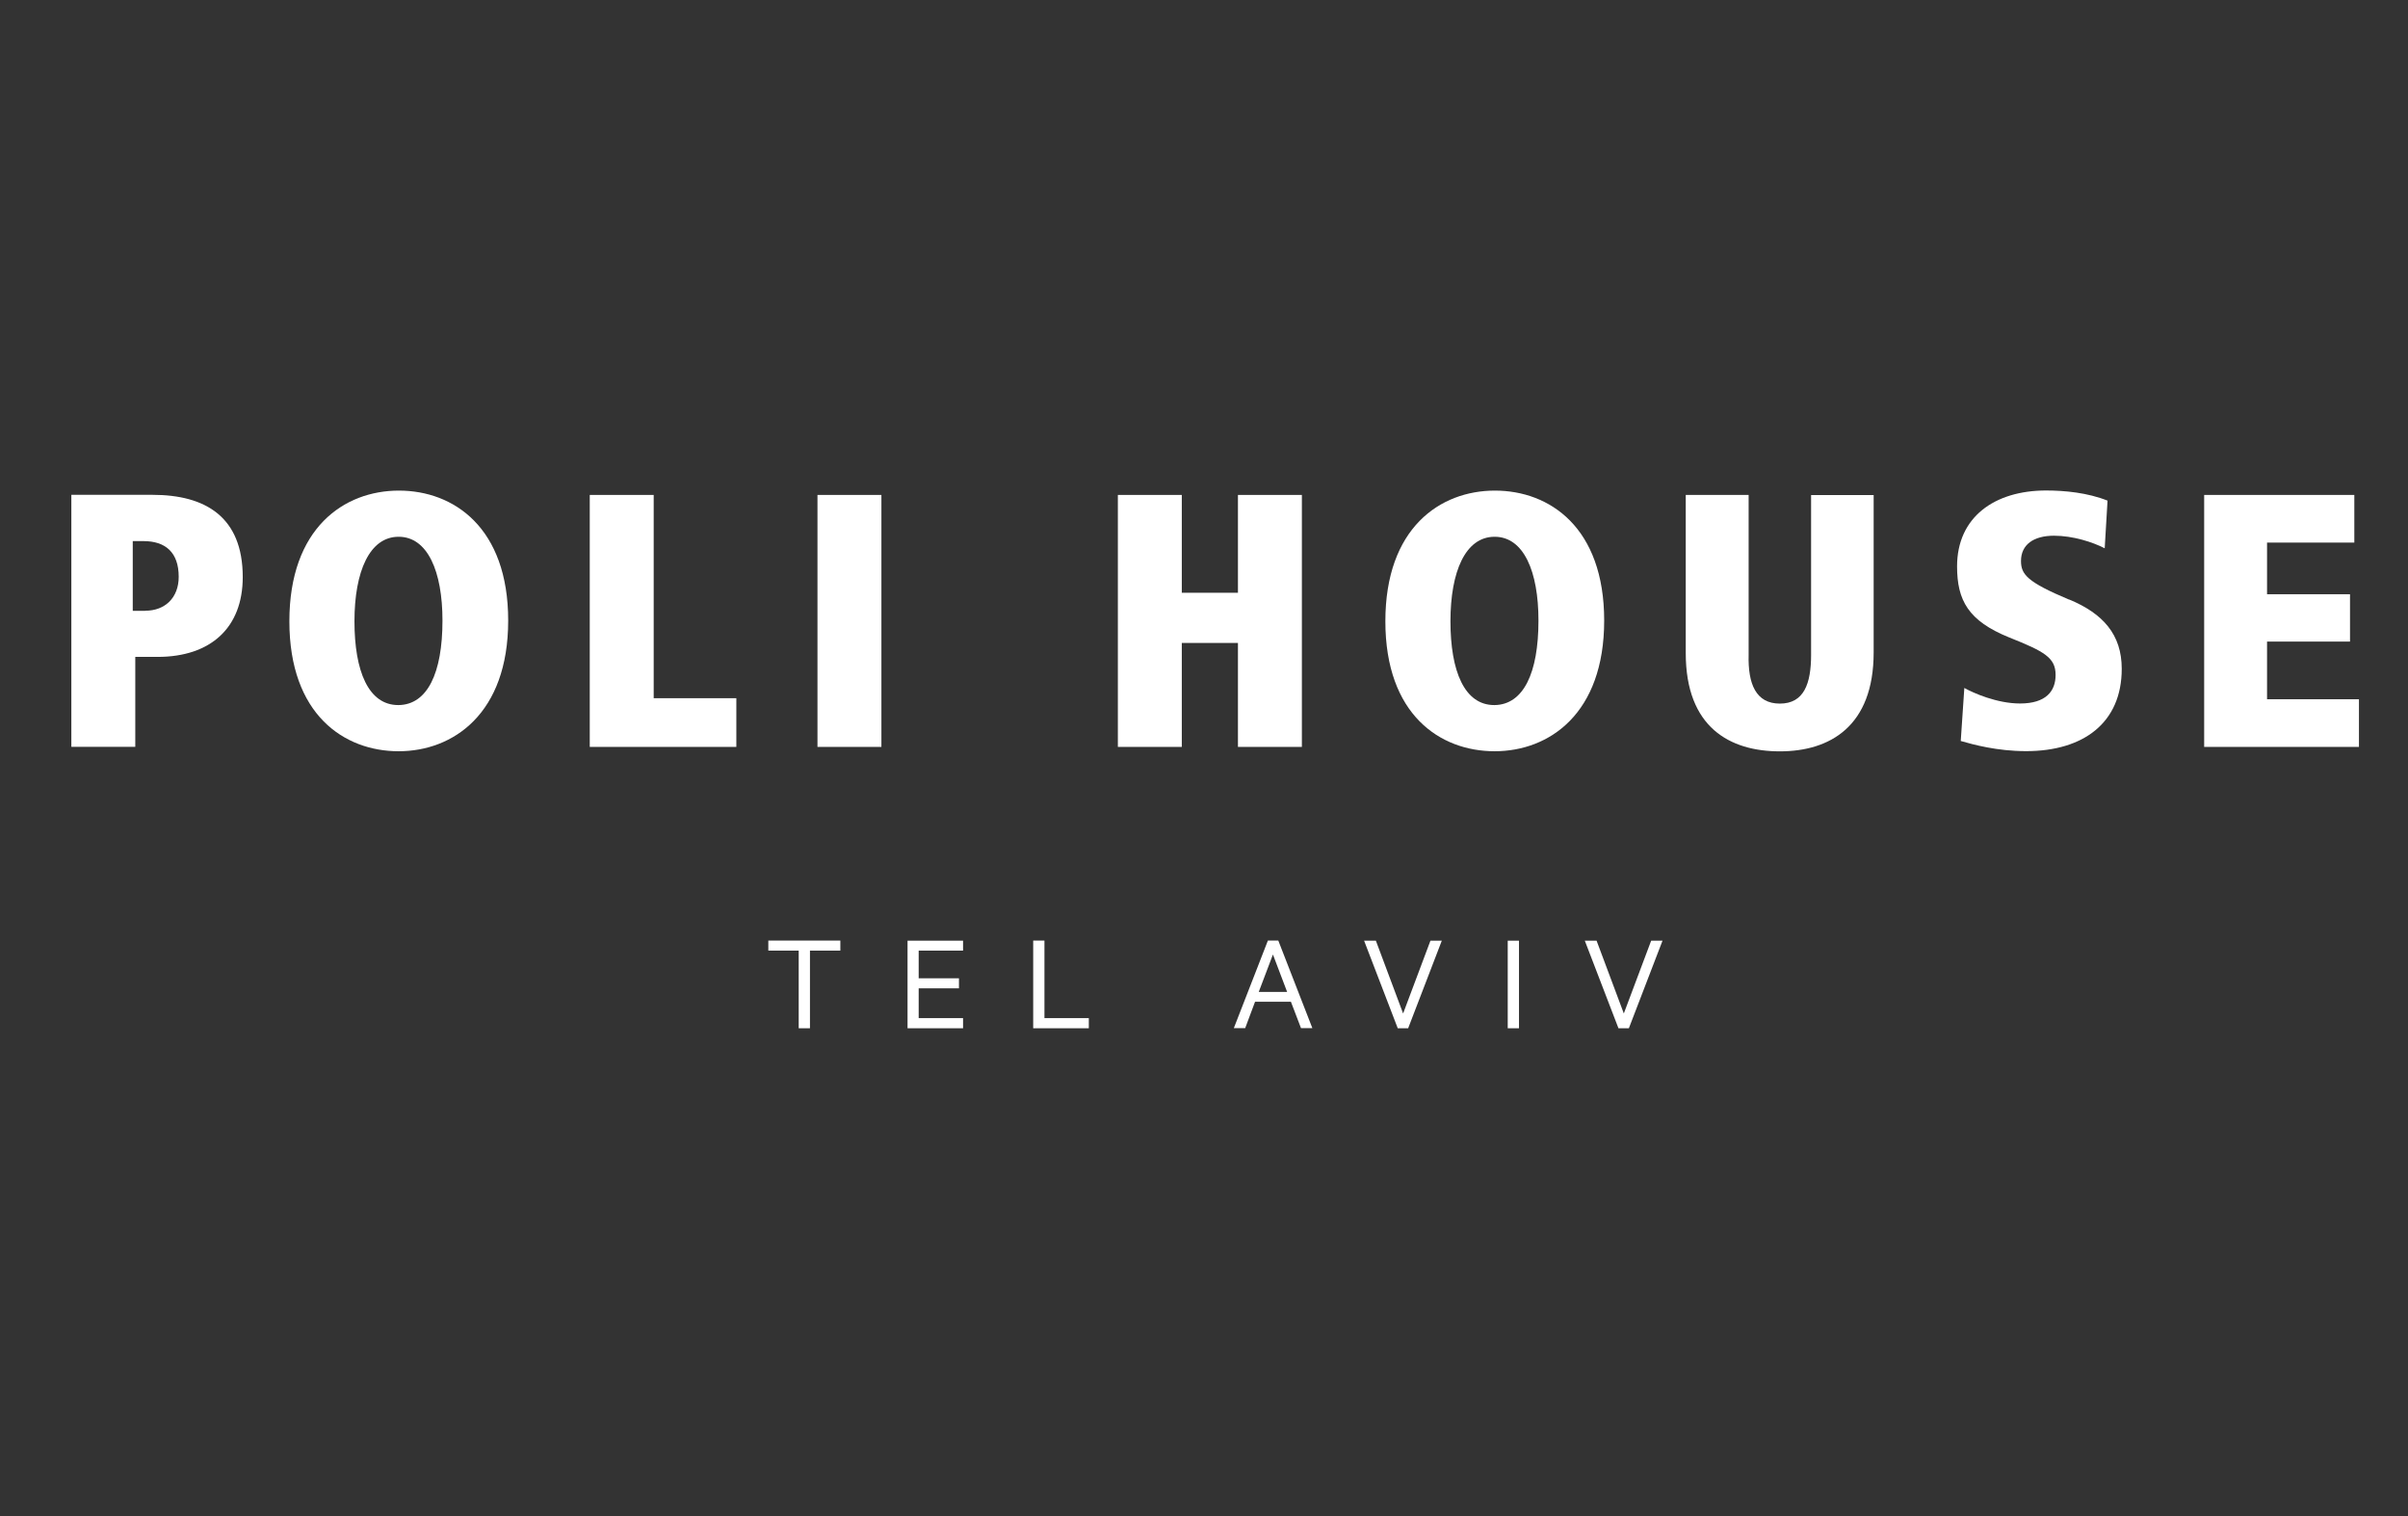 <svg width="540" height="340" viewBox="0 0 540 340" fill="none" xmlns="http://www.w3.org/2000/svg">
<rect x="0" y="0" width="540" height="340" fill="#333333" stroke="none"/>
<path d="M265.02 144.191H277.612V167.505H291.949V110.996H277.612V132.936H265.02V110.996H250.684V167.505H265.02V144.191Z" fill="white"/>
<path d="M464.015 134.476C454.582 130.519 453.215 128.813 453.215 125.804C453.215 122.155 456.021 120.141 460.619 120.141C464.887 120.141 469.32 121.586 471.985 122.961L472.621 112.275C468.188 110.498 463.024 110 458.85 110C447.249 110 438.878 115.995 438.878 127.012C438.878 134.618 441.377 139.238 450.574 142.958C458.473 146.109 460.973 147.484 460.973 151.369C460.973 155.018 458.803 157.767 453.002 157.767C447.838 157.767 442.533 155.421 440.505 154.284L439.703 166.178C442.509 166.984 447.838 168.453 454.37 168.453C467.268 168.453 475.805 162.055 475.805 149.995C475.805 142.295 471.607 137.603 464.038 134.452" fill="white"/>
<path d="M335.171 158.122H335.101C328.404 158.122 325.267 150.517 325.267 139.333C325.267 128.15 328.64 120.378 335.171 120.378C341.703 120.378 345.004 128.15 345.004 139.167C345.004 150.99 341.609 158.028 335.171 158.122ZM335.242 110.024C322.909 110.024 310.671 118.435 310.671 139.333C310.671 160.231 322.91 168.477 335.171 168.477C347.433 168.477 359.742 160.042 359.742 139.167C359.742 118.293 347.504 110.024 335.242 110.024Z" fill="white"/>
<path d="M494.29 110.996V167.505H529V156.819H508.391V143.883H526.996V133.268H508.391V121.682H527.963V110.996H494.29Z" fill="white"/>
<path d="M406.142 146.868C406.142 153.336 404.538 157.791 399.138 157.791C393.739 157.791 391.97 153.336 392.135 146.868V110.996H378.034V146.465C378.034 163.146 387.938 168.5 399.138 168.5C410.339 168.5 420.172 162.909 420.172 146.323V111.019H406.142V146.892V146.868Z" fill="white"/>
<path d="M146.592 110.996H132.255V167.505H165.126V156.582H146.592V110.996Z" fill="white"/>
<path d="M197.658 110.996H183.321V167.505H197.658V110.996Z" fill="white"/>
<path d="M32.577 136.987H29.771V121.35H32.176C37.081 121.35 40.075 123.861 40.075 129.358C40.075 134.049 37.01 136.964 32.577 136.964M34.204 110.972H16V167.481H30.337V147.318H35.336C47.267 147.318 54.436 140.755 54.436 129.429C54.436 115.9 46.041 110.972 34.204 110.972Z" fill="white"/>
<path d="M89.416 158.122H89.322C82.625 158.122 79.489 150.517 79.489 139.333C79.489 128.15 82.884 120.378 89.392 120.378C95.9 120.378 99.225 128.15 99.225 139.167C99.225 150.99 95.83 158.028 89.392 158.122M89.463 110.024C77.131 110.024 64.893 118.435 64.893 139.333C64.893 160.231 77.154 168.477 89.392 168.477C101.631 168.477 113.963 160.042 113.963 139.167C113.963 118.293 101.725 110.024 89.463 110.024Z" fill="white"/>
<path d="M172.321 210.936H188.45V213.187H181.635V230.602H179.112V213.187H172.297V210.936H172.321Z" fill="white"/>
<path d="M215.968 210.936V213.187H206.017V219.395H215.049V221.646H206.017V228.327H215.968V230.602H203.518V210.96H215.968V210.936Z" fill="white"/>
<path d="M231.696 210.936H234.219V228.327H244.17V230.602H231.696V210.96V210.936Z" fill="white"/>
<path d="M286.662 210.936L294.302 230.578H291.755L289.491 224.655H281.45L279.234 230.578H276.687L284.327 210.936H286.685H286.662ZM282.276 222.451H288.642L285.459 214.064L282.276 222.451Z" fill="white"/>
<path d="M313.448 230.602L305.902 210.96H308.543L314.651 227.285L320.782 210.96H323.328L315.783 230.602H313.425H313.448Z" fill="white"/>
<path d="M340.636 230.602H338.113V210.96H340.636V230.602Z" fill="white"/>
<path d="M362.943 230.602L355.397 210.96H358.038L364.146 227.285L370.277 210.96H372.823L365.278 230.602H362.92H362.943Z" fill="white"/>
</svg>
